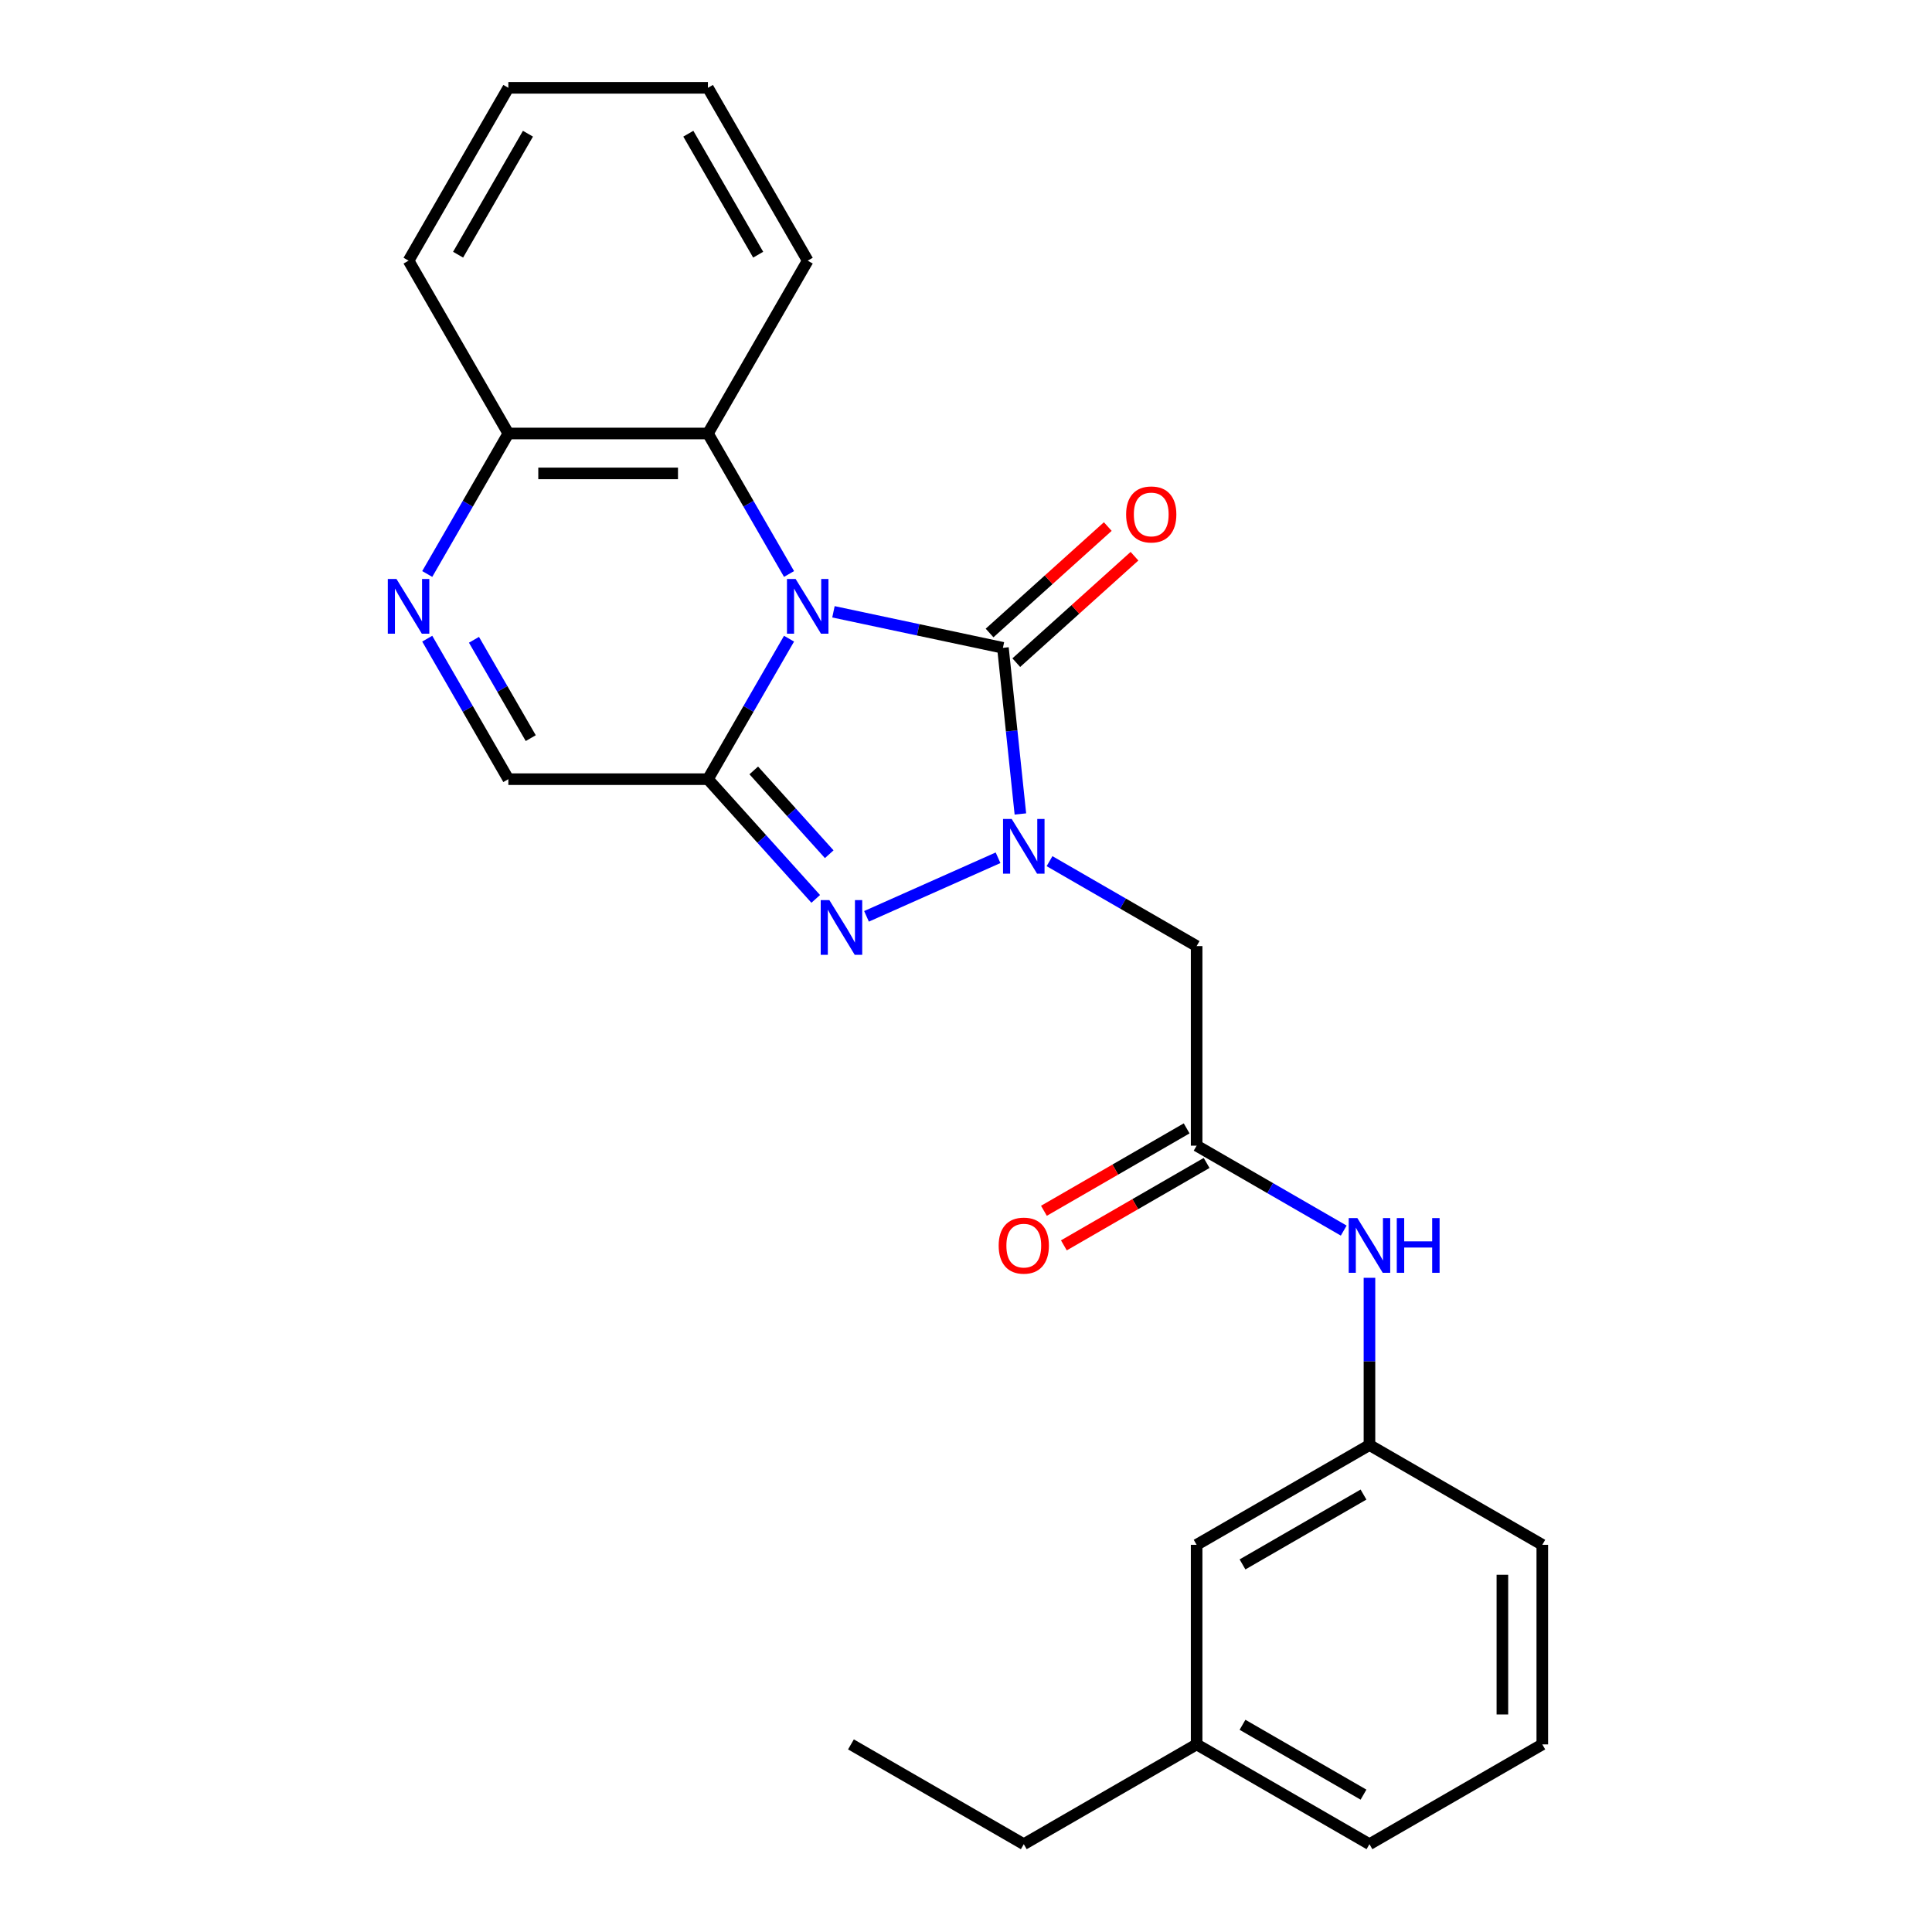 <?xml version='1.0' encoding='iso-8859-1'?>
<svg version='1.1' baseProfile='full'
              xmlns='http://www.w3.org/2000/svg'
                      xmlns:rdkit='http://www.rdkit.org/xml'
                      xmlns:xlink='http://www.w3.org/1999/xlink'
                  xml:space='preserve'
width='1000px' height='1000px' viewBox='0 0 1000 1000'>
<!-- END OF HEADER -->
<rect style='opacity:1.0;fill:#FFFFFF;stroke:none' width='1000' height='1000' x='0' y='0'> </rect>
<path class='bond-0' d='M 408.405,330.578 L 387.413,366.937' style='fill:none;fill-rule:evenodd;stroke:#0000FF;stroke-width:6px;stroke-linecap:butt;stroke-linejoin:miter;stroke-opacity:1' />
<path class='bond-0' d='M 387.413,366.937 L 366.421,403.296' style='fill:none;fill-rule:evenodd;stroke:#000000;stroke-width:6px;stroke-linecap:butt;stroke-linejoin:miter;stroke-opacity:1' />
<path class='bond-2' d='M 431.394,316.667 L 475.254,325.99' style='fill:none;fill-rule:evenodd;stroke:#0000FF;stroke-width:6px;stroke-linecap:butt;stroke-linejoin:miter;stroke-opacity:1' />
<path class='bond-2' d='M 475.254,325.99 L 519.114,335.313' style='fill:none;fill-rule:evenodd;stroke:#000000;stroke-width:6px;stroke-linecap:butt;stroke-linejoin:miter;stroke-opacity:1' />
<path class='bond-4' d='M 408.405,297.093 L 387.413,260.734' style='fill:none;fill-rule:evenodd;stroke:#0000FF;stroke-width:6px;stroke-linecap:butt;stroke-linejoin:miter;stroke-opacity:1' />
<path class='bond-4' d='M 387.413,260.734 L 366.421,224.375' style='fill:none;fill-rule:evenodd;stroke:#000000;stroke-width:6px;stroke-linecap:butt;stroke-linejoin:miter;stroke-opacity:1' />
<path class='bond-3' d='M 366.421,403.296 L 394.321,434.281' style='fill:none;fill-rule:evenodd;stroke:#000000;stroke-width:6px;stroke-linecap:butt;stroke-linejoin:miter;stroke-opacity:1' />
<path class='bond-3' d='M 394.321,434.281 L 422.22,465.266' style='fill:none;fill-rule:evenodd;stroke:#0000FF;stroke-width:6px;stroke-linecap:butt;stroke-linejoin:miter;stroke-opacity:1' />
<path class='bond-3' d='M 390.144,398.767 L 409.674,420.457' style='fill:none;fill-rule:evenodd;stroke:#000000;stroke-width:6px;stroke-linecap:butt;stroke-linejoin:miter;stroke-opacity:1' />
<path class='bond-3' d='M 409.674,420.457 L 429.203,442.146' style='fill:none;fill-rule:evenodd;stroke:#0000FF;stroke-width:6px;stroke-linecap:butt;stroke-linejoin:miter;stroke-opacity:1' />
<path class='bond-7' d='M 366.421,403.296 L 263.121,403.296' style='fill:none;fill-rule:evenodd;stroke:#000000;stroke-width:6px;stroke-linecap:butt;stroke-linejoin:miter;stroke-opacity:1' />
<path class='bond-1' d='M 528.152,421.304 L 523.633,378.308' style='fill:none;fill-rule:evenodd;stroke:#0000FF;stroke-width:6px;stroke-linecap:butt;stroke-linejoin:miter;stroke-opacity:1' />
<path class='bond-1' d='M 523.633,378.308 L 519.114,335.313' style='fill:none;fill-rule:evenodd;stroke:#000000;stroke-width:6px;stroke-linecap:butt;stroke-linejoin:miter;stroke-opacity:1' />
<path class='bond-6' d='M 543.234,445.738 L 581.303,467.717' style='fill:none;fill-rule:evenodd;stroke:#0000FF;stroke-width:6px;stroke-linecap:butt;stroke-linejoin:miter;stroke-opacity:1' />
<path class='bond-6' d='M 581.303,467.717 L 619.372,489.696' style='fill:none;fill-rule:evenodd;stroke:#000000;stroke-width:6px;stroke-linecap:butt;stroke-linejoin:miter;stroke-opacity:1' />
<path class='bond-26' d='M 516.589,443.978 L 448.5,474.293' style='fill:none;fill-rule:evenodd;stroke:#0000FF;stroke-width:6px;stroke-linecap:butt;stroke-linejoin:miter;stroke-opacity:1' />
<path class='bond-10' d='M 526.026,342.989 L 556.618,315.444' style='fill:none;fill-rule:evenodd;stroke:#000000;stroke-width:6px;stroke-linecap:butt;stroke-linejoin:miter;stroke-opacity:1' />
<path class='bond-10' d='M 556.618,315.444 L 587.21,287.899' style='fill:none;fill-rule:evenodd;stroke:#FF0000;stroke-width:6px;stroke-linecap:butt;stroke-linejoin:miter;stroke-opacity:1' />
<path class='bond-10' d='M 512.201,327.636 L 542.794,300.091' style='fill:none;fill-rule:evenodd;stroke:#000000;stroke-width:6px;stroke-linecap:butt;stroke-linejoin:miter;stroke-opacity:1' />
<path class='bond-10' d='M 542.794,300.091 L 573.386,272.545' style='fill:none;fill-rule:evenodd;stroke:#FF0000;stroke-width:6px;stroke-linecap:butt;stroke-linejoin:miter;stroke-opacity:1' />
<path class='bond-9' d='M 366.421,224.375 L 263.121,224.375' style='fill:none;fill-rule:evenodd;stroke:#000000;stroke-width:6px;stroke-linecap:butt;stroke-linejoin:miter;stroke-opacity:1' />
<path class='bond-9' d='M 350.926,245.035 L 278.616,245.035' style='fill:none;fill-rule:evenodd;stroke:#000000;stroke-width:6px;stroke-linecap:butt;stroke-linejoin:miter;stroke-opacity:1' />
<path class='bond-16' d='M 366.421,224.375 L 418.071,134.915' style='fill:none;fill-rule:evenodd;stroke:#000000;stroke-width:6px;stroke-linecap:butt;stroke-linejoin:miter;stroke-opacity:1' />
<path class='bond-5' d='M 221.138,297.093 L 242.13,260.734' style='fill:none;fill-rule:evenodd;stroke:#0000FF;stroke-width:6px;stroke-linecap:butt;stroke-linejoin:miter;stroke-opacity:1' />
<path class='bond-5' d='M 242.13,260.734 L 263.121,224.375' style='fill:none;fill-rule:evenodd;stroke:#000000;stroke-width:6px;stroke-linecap:butt;stroke-linejoin:miter;stroke-opacity:1' />
<path class='bond-25' d='M 221.138,330.578 L 242.13,366.937' style='fill:none;fill-rule:evenodd;stroke:#0000FF;stroke-width:6px;stroke-linecap:butt;stroke-linejoin:miter;stroke-opacity:1' />
<path class='bond-25' d='M 242.13,366.937 L 263.121,403.296' style='fill:none;fill-rule:evenodd;stroke:#000000;stroke-width:6px;stroke-linecap:butt;stroke-linejoin:miter;stroke-opacity:1' />
<path class='bond-25' d='M 245.327,331.155 L 260.022,356.607' style='fill:none;fill-rule:evenodd;stroke:#0000FF;stroke-width:6px;stroke-linecap:butt;stroke-linejoin:miter;stroke-opacity:1' />
<path class='bond-25' d='M 260.022,356.607 L 274.716,382.058' style='fill:none;fill-rule:evenodd;stroke:#000000;stroke-width:6px;stroke-linecap:butt;stroke-linejoin:miter;stroke-opacity:1' />
<path class='bond-8' d='M 619.372,489.696 L 619.372,592.996' style='fill:none;fill-rule:evenodd;stroke:#000000;stroke-width:6px;stroke-linecap:butt;stroke-linejoin:miter;stroke-opacity:1' />
<path class='bond-11' d='M 619.372,592.996 L 657.44,614.975' style='fill:none;fill-rule:evenodd;stroke:#000000;stroke-width:6px;stroke-linecap:butt;stroke-linejoin:miter;stroke-opacity:1' />
<path class='bond-11' d='M 657.44,614.975 L 695.509,636.954' style='fill:none;fill-rule:evenodd;stroke:#0000FF;stroke-width:6px;stroke-linecap:butt;stroke-linejoin:miter;stroke-opacity:1' />
<path class='bond-12' d='M 614.207,584.05 L 577.268,605.377' style='fill:none;fill-rule:evenodd;stroke:#000000;stroke-width:6px;stroke-linecap:butt;stroke-linejoin:miter;stroke-opacity:1' />
<path class='bond-12' d='M 577.268,605.377 L 540.329,626.703' style='fill:none;fill-rule:evenodd;stroke:#FF0000;stroke-width:6px;stroke-linecap:butt;stroke-linejoin:miter;stroke-opacity:1' />
<path class='bond-12' d='M 624.537,601.942 L 587.598,623.269' style='fill:none;fill-rule:evenodd;stroke:#000000;stroke-width:6px;stroke-linecap:butt;stroke-linejoin:miter;stroke-opacity:1' />
<path class='bond-12' d='M 587.598,623.269 L 550.659,644.596' style='fill:none;fill-rule:evenodd;stroke:#FF0000;stroke-width:6px;stroke-linecap:butt;stroke-linejoin:miter;stroke-opacity:1' />
<path class='bond-19' d='M 263.121,224.375 L 211.472,134.915' style='fill:none;fill-rule:evenodd;stroke:#000000;stroke-width:6px;stroke-linecap:butt;stroke-linejoin:miter;stroke-opacity:1' />
<path class='bond-13' d='M 708.832,661.389 L 708.832,704.667' style='fill:none;fill-rule:evenodd;stroke:#0000FF;stroke-width:6px;stroke-linecap:butt;stroke-linejoin:miter;stroke-opacity:1' />
<path class='bond-13' d='M 708.832,704.667 L 708.832,747.946' style='fill:none;fill-rule:evenodd;stroke:#000000;stroke-width:6px;stroke-linecap:butt;stroke-linejoin:miter;stroke-opacity:1' />
<path class='bond-14' d='M 708.832,747.946 L 619.372,799.596' style='fill:none;fill-rule:evenodd;stroke:#000000;stroke-width:6px;stroke-linecap:butt;stroke-linejoin:miter;stroke-opacity:1' />
<path class='bond-14' d='M 705.743,773.585 L 643.121,809.74' style='fill:none;fill-rule:evenodd;stroke:#000000;stroke-width:6px;stroke-linecap:butt;stroke-linejoin:miter;stroke-opacity:1' />
<path class='bond-18' d='M 708.832,747.946 L 798.292,799.596' style='fill:none;fill-rule:evenodd;stroke:#000000;stroke-width:6px;stroke-linecap:butt;stroke-linejoin:miter;stroke-opacity:1' />
<path class='bond-15' d='M 619.372,799.596 L 619.372,902.896' style='fill:none;fill-rule:evenodd;stroke:#000000;stroke-width:6px;stroke-linecap:butt;stroke-linejoin:miter;stroke-opacity:1' />
<path class='bond-21' d='M 619.372,902.896 L 529.911,954.545' style='fill:none;fill-rule:evenodd;stroke:#000000;stroke-width:6px;stroke-linecap:butt;stroke-linejoin:miter;stroke-opacity:1' />
<path class='bond-28' d='M 619.372,902.896 L 708.832,954.545' style='fill:none;fill-rule:evenodd;stroke:#000000;stroke-width:6px;stroke-linecap:butt;stroke-linejoin:miter;stroke-opacity:1' />
<path class='bond-28' d='M 643.121,892.751 L 705.743,928.906' style='fill:none;fill-rule:evenodd;stroke:#000000;stroke-width:6px;stroke-linecap:butt;stroke-linejoin:miter;stroke-opacity:1' />
<path class='bond-22' d='M 418.071,134.915 L 366.421,45.455' style='fill:none;fill-rule:evenodd;stroke:#000000;stroke-width:6px;stroke-linecap:butt;stroke-linejoin:miter;stroke-opacity:1' />
<path class='bond-22' d='M 392.432,131.826 L 356.277,69.204' style='fill:none;fill-rule:evenodd;stroke:#000000;stroke-width:6px;stroke-linecap:butt;stroke-linejoin:miter;stroke-opacity:1' />
<path class='bond-17' d='M 798.292,902.896 L 798.292,799.596' style='fill:none;fill-rule:evenodd;stroke:#000000;stroke-width:6px;stroke-linecap:butt;stroke-linejoin:miter;stroke-opacity:1' />
<path class='bond-17' d='M 777.632,887.401 L 777.632,815.091' style='fill:none;fill-rule:evenodd;stroke:#000000;stroke-width:6px;stroke-linecap:butt;stroke-linejoin:miter;stroke-opacity:1' />
<path class='bond-20' d='M 798.292,902.896 L 708.832,954.545' style='fill:none;fill-rule:evenodd;stroke:#000000;stroke-width:6px;stroke-linecap:butt;stroke-linejoin:miter;stroke-opacity:1' />
<path class='bond-27' d='M 211.472,134.915 L 263.121,45.455' style='fill:none;fill-rule:evenodd;stroke:#000000;stroke-width:6px;stroke-linecap:butt;stroke-linejoin:miter;stroke-opacity:1' />
<path class='bond-27' d='M 237.111,131.826 L 273.266,69.204' style='fill:none;fill-rule:evenodd;stroke:#000000;stroke-width:6px;stroke-linecap:butt;stroke-linejoin:miter;stroke-opacity:1' />
<path class='bond-23' d='M 529.911,954.545 L 440.451,902.896' style='fill:none;fill-rule:evenodd;stroke:#000000;stroke-width:6px;stroke-linecap:butt;stroke-linejoin:miter;stroke-opacity:1' />
<path class='bond-24' d='M 366.421,45.455 L 263.121,45.455' style='fill:none;fill-rule:evenodd;stroke:#000000;stroke-width:6px;stroke-linecap:butt;stroke-linejoin:miter;stroke-opacity:1' />
<path  class='atom-0' d='M 411.811 299.675
L 421.091 314.675
Q 422.011 316.155, 423.491 318.835
Q 424.971 321.515, 425.051 321.675
L 425.051 299.675
L 428.811 299.675
L 428.811 327.995
L 424.931 327.995
L 414.971 311.595
Q 413.811 309.675, 412.571 307.475
Q 411.371 305.275, 411.011 304.595
L 411.011 327.995
L 407.331 327.995
L 407.331 299.675
L 411.811 299.675
' fill='#0000FF'/>
<path  class='atom-2' d='M 523.651 423.886
L 532.931 438.886
Q 533.851 440.366, 535.331 443.046
Q 536.811 445.726, 536.891 445.886
L 536.891 423.886
L 540.651 423.886
L 540.651 452.206
L 536.771 452.206
L 526.811 435.806
Q 525.651 433.886, 524.411 431.686
Q 523.211 429.486, 522.851 428.806
L 522.851 452.206
L 519.171 452.206
L 519.171 423.886
L 523.651 423.886
' fill='#0000FF'/>
<path  class='atom-4' d='M 429.282 465.902
L 438.562 480.902
Q 439.482 482.382, 440.962 485.062
Q 442.442 487.742, 442.522 487.902
L 442.522 465.902
L 446.282 465.902
L 446.282 494.222
L 442.402 494.222
L 432.442 477.822
Q 431.282 475.902, 430.042 473.702
Q 428.842 471.502, 428.482 470.822
L 428.482 494.222
L 424.802 494.222
L 424.802 465.902
L 429.282 465.902
' fill='#0000FF'/>
<path  class='atom-6' d='M 205.212 299.675
L 214.492 314.675
Q 215.412 316.155, 216.892 318.835
Q 218.372 321.515, 218.452 321.675
L 218.452 299.675
L 222.212 299.675
L 222.212 327.995
L 218.332 327.995
L 208.372 311.595
Q 207.212 309.675, 205.972 307.475
Q 204.772 305.275, 204.412 304.595
L 204.412 327.995
L 200.732 327.995
L 200.732 299.675
L 205.212 299.675
' fill='#0000FF'/>
<path  class='atom-11' d='M 582.88 266.271
Q 582.88 259.471, 586.24 255.671
Q 589.6 251.871, 595.88 251.871
Q 602.16 251.871, 605.52 255.671
Q 608.88 259.471, 608.88 266.271
Q 608.88 273.151, 605.48 277.071
Q 602.08 280.951, 595.88 280.951
Q 589.64 280.951, 586.24 277.071
Q 582.88 273.191, 582.88 266.271
M 595.88 277.751
Q 600.2 277.751, 602.52 274.871
Q 604.88 271.951, 604.88 266.271
Q 604.88 260.711, 602.52 257.911
Q 600.2 255.071, 595.88 255.071
Q 591.56 255.071, 589.2 257.871
Q 586.88 260.671, 586.88 266.271
Q 586.88 271.991, 589.2 274.871
Q 591.56 277.751, 595.88 277.751
' fill='#FF0000'/>
<path  class='atom-12' d='M 702.572 630.486
L 711.852 645.486
Q 712.772 646.966, 714.252 649.646
Q 715.732 652.326, 715.812 652.486
L 715.812 630.486
L 719.572 630.486
L 719.572 658.806
L 715.692 658.806
L 705.732 642.406
Q 704.572 640.486, 703.332 638.286
Q 702.132 636.086, 701.772 635.406
L 701.772 658.806
L 698.092 658.806
L 698.092 630.486
L 702.572 630.486
' fill='#0000FF'/>
<path  class='atom-12' d='M 722.972 630.486
L 726.812 630.486
L 726.812 642.526
L 741.292 642.526
L 741.292 630.486
L 745.132 630.486
L 745.132 658.806
L 741.292 658.806
L 741.292 645.726
L 726.812 645.726
L 726.812 658.806
L 722.972 658.806
L 722.972 630.486
' fill='#0000FF'/>
<path  class='atom-13' d='M 516.911 644.726
Q 516.911 637.926, 520.271 634.126
Q 523.631 630.326, 529.911 630.326
Q 536.191 630.326, 539.551 634.126
Q 542.911 637.926, 542.911 644.726
Q 542.911 651.606, 539.511 655.526
Q 536.111 659.406, 529.911 659.406
Q 523.671 659.406, 520.271 655.526
Q 516.911 651.646, 516.911 644.726
M 529.911 656.206
Q 534.231 656.206, 536.551 653.326
Q 538.911 650.406, 538.911 644.726
Q 538.911 639.166, 536.551 636.366
Q 534.231 633.526, 529.911 633.526
Q 525.591 633.526, 523.231 636.326
Q 520.911 639.126, 520.911 644.726
Q 520.911 650.446, 523.231 653.326
Q 525.591 656.206, 529.911 656.206
' fill='#FF0000'/>
</svg>

